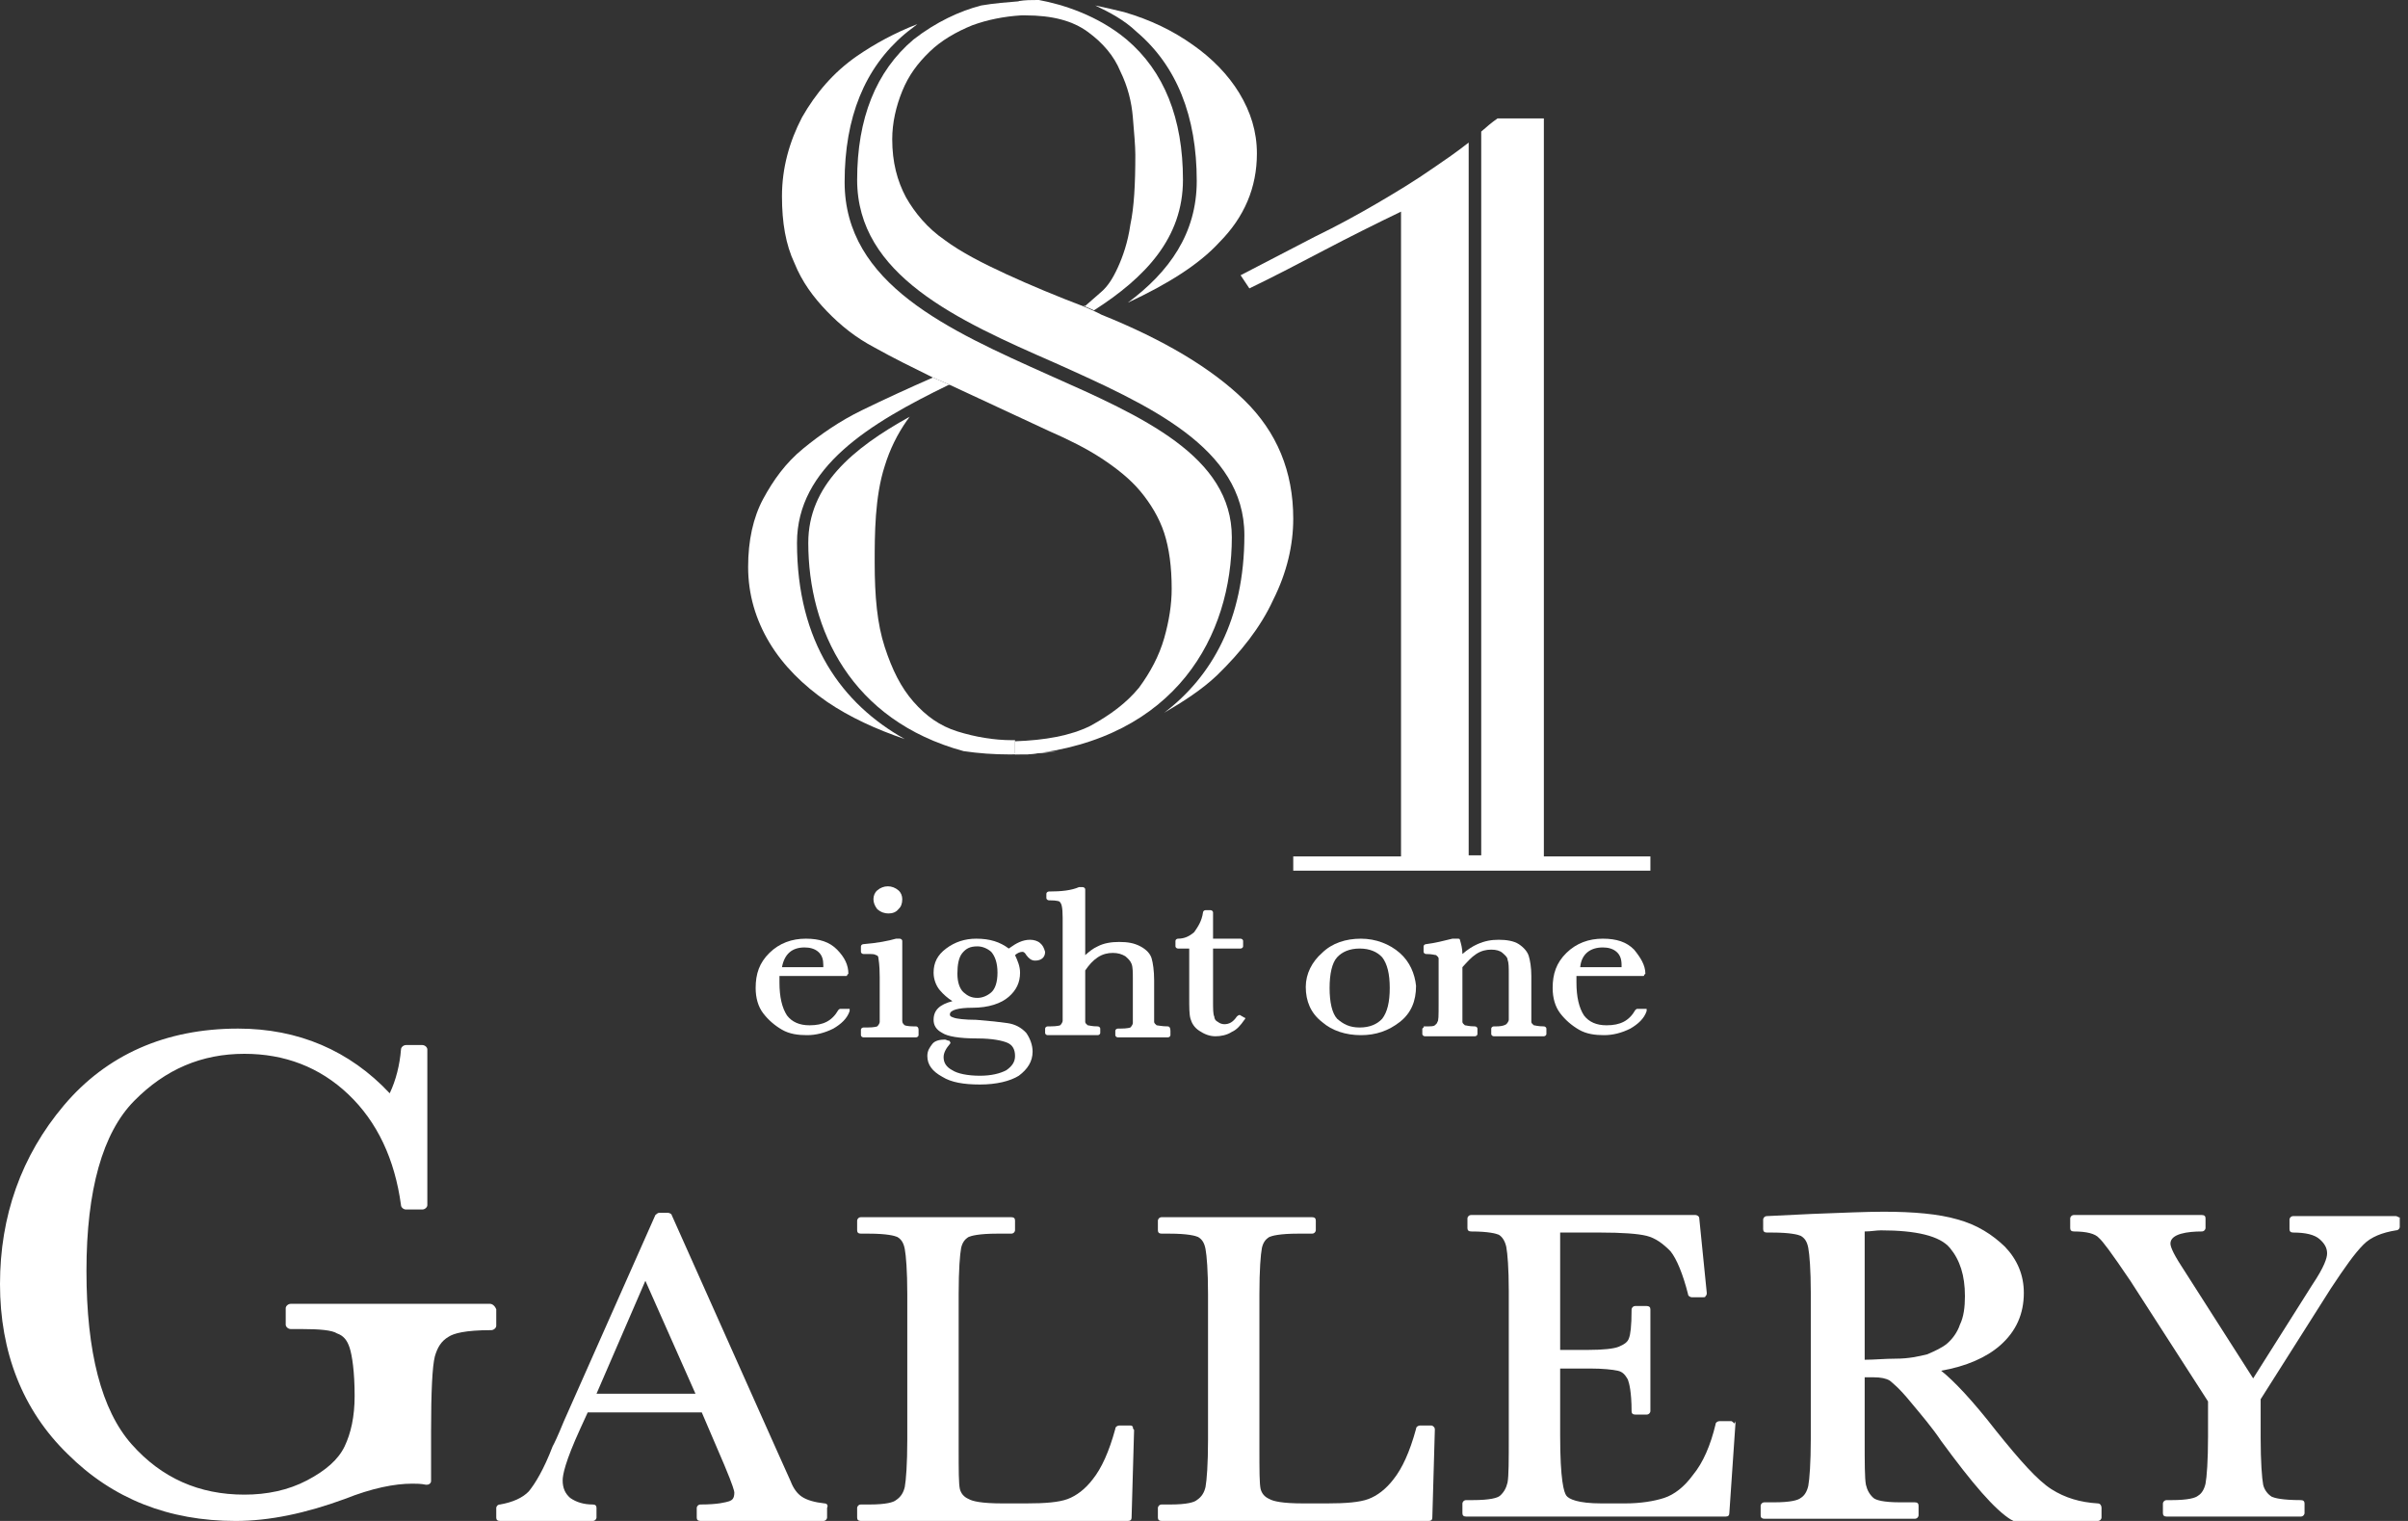 <svg width="95" height="60" viewBox="0 0 95 60" fill="none" xmlns="http://www.w3.org/2000/svg">
<rect x="0" y="0" width="95" height="60" fill="#333333" stroke="none"/>
<path d="M31.443 21.413C31.443 18.428 34.31 16.698 37.425 15.184C37.425 15.184 37.425 15.184 37.474 15.184L36.782 14.881C36.782 14.881 36.782 14.881 36.832 14.881C35.843 15.314 34.904 15.746 34.014 16.179C33.124 16.611 32.382 17.13 31.69 17.693C30.998 18.255 30.504 18.947 30.108 19.683C29.713 20.418 29.515 21.326 29.515 22.365C29.515 23.446 29.811 24.441 30.355 25.35C30.899 26.258 31.69 27.037 32.63 27.686C33.519 28.291 34.558 28.767 35.695 29.156C33.223 27.772 31.443 25.35 31.443 21.413Z" fill="white"/>
<path d="M40.045 29.719V29.2C39.996 29.2 39.947 29.2 39.947 29.2C39.205 29.2 38.463 29.07 37.771 28.854C37.079 28.637 36.535 28.248 36.041 27.686C35.547 27.123 35.2 26.431 34.904 25.523C34.607 24.614 34.508 23.533 34.508 22.192C34.508 21.629 34.508 21.024 34.558 20.332C34.607 19.683 34.706 18.991 34.904 18.385C35.102 17.736 35.398 17.13 35.794 16.568C35.843 16.525 35.843 16.482 35.892 16.438C33.618 17.693 31.888 19.164 31.888 21.413C31.888 24.831 33.569 28.421 38.018 29.632C38.612 29.719 39.205 29.762 39.848 29.762C40.49 29.762 41.133 29.719 41.726 29.632C41.232 29.675 40.639 29.719 40.045 29.719Z" fill="white"/>
<path d="M47.214 7.138C47.214 9.214 46.126 10.728 44.495 11.94C46.077 11.204 47.313 10.425 48.104 9.56C49.093 8.565 49.587 7.397 49.587 6.056C49.587 5.191 49.34 4.413 48.895 3.677C48.45 2.942 47.807 2.293 47.066 1.774C46.275 1.211 45.385 0.779 44.346 0.476C44 0.389 43.605 0.303 43.209 0.216C43.753 0.476 44.346 0.779 44.841 1.255C46.423 2.596 47.214 4.586 47.214 7.138Z" fill="white"/>
<path d="M40.243 0.606C40.292 0.606 40.391 0.606 40.441 0.606C41.528 0.606 42.319 0.822 42.913 1.255C43.506 1.687 43.951 2.206 44.198 2.812C44.495 3.417 44.643 4.023 44.693 4.629C44.742 5.234 44.791 5.753 44.791 6.099C44.791 7.267 44.742 8.176 44.594 8.868C44.495 9.56 44.297 10.123 44.099 10.555C43.901 10.988 43.704 11.291 43.456 11.507C43.209 11.723 43.012 11.896 42.814 12.069C42.764 12.069 42.764 12.026 42.715 12.026C42.715 12.026 42.764 12.026 42.764 12.069C42.764 12.069 42.962 12.156 43.16 12.242C45.187 10.944 46.67 9.387 46.67 7.094C46.67 4.672 45.928 2.812 44.445 1.557C43.308 0.606 41.924 0.173 40.985 0H40.935C40.688 0 40.441 1.64375e-07 40.194 0.043V0.606H40.243Z" fill="white"/>
<path d="M19.331 51.435H11.47C11.371 51.435 11.272 51.521 11.272 51.608V52.257C11.272 52.343 11.371 52.43 11.47 52.43H11.915C12.607 52.43 13.101 52.473 13.299 52.603C13.546 52.689 13.694 52.862 13.793 53.165C13.892 53.468 13.991 54.117 13.991 55.068C13.991 55.89 13.843 56.539 13.596 57.058C13.348 57.577 12.854 58.01 12.113 58.399C11.371 58.789 10.53 58.962 9.641 58.962C7.861 58.962 6.378 58.313 5.191 56.972C4.005 55.631 3.411 53.338 3.411 50.137C3.411 46.936 4.054 44.686 5.29 43.432C6.526 42.177 7.96 41.572 9.641 41.572C11.223 41.572 12.607 42.091 13.744 43.172C14.881 44.254 15.573 45.724 15.82 47.541C15.82 47.628 15.919 47.714 16.018 47.714H16.661C16.76 47.714 16.859 47.628 16.859 47.541V41.399C16.859 41.312 16.76 41.226 16.661 41.226H16.018C15.919 41.226 15.82 41.312 15.82 41.399C15.771 42.004 15.623 42.61 15.375 43.129C13.793 41.442 11.766 40.577 9.393 40.577C6.526 40.577 4.202 41.615 2.521 43.605C0.84 45.595 0 47.974 0 50.656C0 53.338 0.89 55.631 2.67 57.361C4.449 59.135 6.674 60 9.294 60C10.629 60 12.063 59.697 13.596 59.135C14.683 58.702 15.573 58.529 16.265 58.529C16.414 58.529 16.611 58.529 16.809 58.572C16.859 58.572 16.908 58.572 16.957 58.529C17.007 58.486 17.007 58.443 17.007 58.399V56.453C17.007 54.895 17.056 53.9 17.155 53.511C17.254 53.165 17.402 52.906 17.699 52.733C17.897 52.603 18.342 52.473 19.38 52.473C19.479 52.473 19.578 52.386 19.578 52.3V51.651C19.528 51.521 19.429 51.435 19.331 51.435Z" fill="white"/>
<path d="M32.531 59.308C32.135 59.265 31.838 59.178 31.641 59.048C31.443 58.919 31.295 58.702 31.196 58.443L30.652 57.231L26.499 47.931C26.499 47.888 26.4 47.844 26.351 47.844H26.005C25.955 47.844 25.906 47.888 25.856 47.931L22.247 56.063C22 56.669 21.852 56.972 21.802 57.058C21.456 57.967 21.11 58.529 20.863 58.832C20.616 59.092 20.22 59.265 19.726 59.351C19.627 59.351 19.578 59.438 19.578 59.481V59.87C19.578 59.957 19.627 60 19.726 60H23.384C23.483 60 23.533 59.913 23.533 59.87V59.481C23.533 59.394 23.483 59.351 23.384 59.351C23.038 59.351 22.742 59.265 22.495 59.092C22.297 58.919 22.198 58.702 22.198 58.4C22.198 58.183 22.297 57.664 22.89 56.366L23.187 55.717H27.686L28.576 57.794C28.922 58.616 28.971 58.832 28.971 58.875C28.971 59.135 28.872 59.178 28.773 59.221C28.625 59.265 28.328 59.351 27.636 59.351C27.537 59.351 27.488 59.438 27.488 59.481V59.87C27.488 59.957 27.537 60 27.636 60H32.481C32.58 60 32.63 59.913 32.63 59.87V59.481C32.679 59.394 32.63 59.308 32.531 59.308ZM27.438 54.982H23.533L25.461 50.526L27.438 54.982Z" fill="white"/>
<path d="M44.693 56.28C44.643 56.236 44.643 56.236 44.594 56.236H44.149C44.099 56.236 44.001 56.28 44.001 56.366C43.753 57.275 43.457 57.923 43.111 58.356C42.814 58.745 42.468 59.005 42.122 59.135C41.776 59.264 41.232 59.308 40.49 59.308H39.551C38.711 59.308 38.364 59.221 38.216 59.135C38.018 59.048 37.919 58.918 37.87 58.745C37.821 58.529 37.821 58.01 37.821 57.188V51.045C37.821 50.094 37.87 49.488 37.919 49.228C37.969 49.012 38.068 48.882 38.216 48.796C38.315 48.753 38.612 48.666 39.353 48.666H39.897C39.996 48.666 40.045 48.58 40.045 48.536V48.147C40.045 48.06 39.996 48.017 39.897 48.017H33.964C33.865 48.017 33.816 48.104 33.816 48.147V48.536C33.816 48.623 33.865 48.666 33.964 48.666H34.261C35.003 48.666 35.299 48.753 35.398 48.796C35.547 48.882 35.645 49.012 35.695 49.272C35.744 49.531 35.794 50.137 35.794 51.045V56.799C35.794 57.75 35.744 58.399 35.695 58.659C35.645 58.875 35.547 59.048 35.349 59.178C35.25 59.264 34.953 59.351 34.31 59.351H33.964C33.865 59.351 33.816 59.438 33.816 59.481V59.87C33.816 59.957 33.865 60 33.964 60H44.495C44.594 60 44.643 59.957 44.643 59.87L44.742 56.409C44.693 56.366 44.693 56.323 44.693 56.28Z" fill="white"/>
<path d="M56.558 56.28C56.508 56.236 56.508 56.236 56.459 56.236H56.014C55.965 56.236 55.866 56.28 55.866 56.366C55.618 57.275 55.322 57.923 54.976 58.356C54.679 58.745 54.333 59.005 53.987 59.135C53.641 59.264 53.097 59.308 52.356 59.308H51.416C50.576 59.308 50.23 59.221 50.081 59.135C49.884 59.048 49.785 58.918 49.735 58.745C49.686 58.529 49.686 58.01 49.686 57.188V51.045C49.686 50.094 49.735 49.488 49.785 49.228C49.834 49.012 49.933 48.882 50.081 48.796C50.18 48.753 50.477 48.666 51.218 48.666H51.762C51.861 48.666 51.911 48.58 51.911 48.536V48.147C51.911 48.06 51.861 48.017 51.762 48.017H45.83C45.731 48.017 45.681 48.104 45.681 48.147V48.536C45.681 48.623 45.731 48.666 45.83 48.666H46.126C46.868 48.666 47.164 48.753 47.263 48.796C47.412 48.882 47.511 49.012 47.56 49.272C47.609 49.531 47.659 50.137 47.659 51.045V56.799C47.659 57.75 47.609 58.399 47.56 58.659C47.511 58.875 47.412 59.048 47.214 59.178C47.115 59.264 46.818 59.351 46.176 59.351H45.83C45.731 59.351 45.681 59.438 45.681 59.481V59.87C45.681 59.957 45.731 60 45.83 60H56.36C56.459 60 56.508 59.957 56.508 59.87L56.607 56.409C56.607 56.366 56.607 56.323 56.558 56.28Z" fill="white"/>
<path d="M68.374 56.107C68.324 56.063 68.324 56.063 68.275 56.063H67.83C67.78 56.063 67.681 56.107 67.681 56.193C67.484 57.015 67.187 57.707 66.792 58.183C66.446 58.659 66.05 58.962 65.655 59.092C65.259 59.221 64.715 59.308 64.122 59.308H63.183C62.243 59.308 61.897 59.135 61.798 59.005C61.7 58.875 61.551 58.399 61.551 56.626V53.987H62.738C63.232 53.987 63.628 54.03 63.825 54.074C64.023 54.117 64.122 54.246 64.221 54.419C64.27 54.549 64.369 54.895 64.369 55.674C64.369 55.761 64.419 55.804 64.517 55.804H64.962C65.061 55.804 65.111 55.717 65.111 55.674V51.651C65.111 51.565 65.061 51.521 64.962 51.521H64.517C64.419 51.521 64.369 51.608 64.369 51.651C64.369 52.343 64.32 52.646 64.27 52.776C64.221 52.949 64.073 53.035 63.875 53.122C63.677 53.208 63.232 53.252 62.688 53.252H61.551V48.623H63.133C63.974 48.623 64.616 48.666 64.962 48.753C65.308 48.839 65.605 49.056 65.902 49.358C66.149 49.661 66.396 50.267 66.594 51.045C66.594 51.132 66.693 51.175 66.742 51.175H67.187C67.237 51.175 67.286 51.175 67.286 51.132C67.335 51.089 67.335 51.045 67.335 51.002L67.039 48.06C67.039 47.974 66.94 47.931 66.891 47.931H58.041C57.942 47.931 57.893 48.017 57.893 48.06V48.45C57.893 48.536 57.942 48.58 58.041 48.58C58.733 48.58 59.03 48.666 59.129 48.709C59.277 48.796 59.376 48.969 59.425 49.185C59.475 49.445 59.524 50.05 59.524 50.916V56.669C59.524 57.621 59.524 58.226 59.475 58.486C59.425 58.702 59.326 58.875 59.178 59.005C59.079 59.092 58.783 59.178 58.09 59.178H57.843C57.744 59.178 57.695 59.264 57.695 59.308V59.697C57.695 59.784 57.744 59.827 57.843 59.827H68.077C68.176 59.827 68.225 59.784 68.225 59.697L68.473 56.063C68.423 56.193 68.423 56.15 68.374 56.107Z" fill="white"/>
<path d="M82.76 59.308C82.068 59.265 81.475 59.092 80.931 58.746C80.387 58.4 79.695 57.621 78.756 56.453C77.817 55.242 77.075 54.463 76.581 54.074C77.569 53.901 78.36 53.554 78.904 53.079C79.547 52.516 79.844 51.824 79.844 51.002C79.844 50.31 79.596 49.705 79.102 49.185C78.608 48.709 78.014 48.32 77.223 48.104C76.482 47.888 75.493 47.801 74.306 47.801C73.614 47.801 72.675 47.844 71.488 47.888L69.709 47.974C69.61 47.974 69.56 48.061 69.56 48.104V48.493C69.56 48.58 69.61 48.623 69.709 48.623H69.906C70.648 48.623 70.945 48.709 71.043 48.753C71.192 48.839 71.291 48.969 71.34 49.229C71.389 49.488 71.439 50.094 71.439 51.002V56.756C71.439 57.707 71.389 58.356 71.34 58.616C71.291 58.832 71.192 59.005 71.043 59.092C70.945 59.178 70.648 59.265 70.005 59.265H69.61C69.511 59.265 69.461 59.351 69.461 59.395V59.784C69.461 59.87 69.511 59.914 69.61 59.914H75.542C75.641 59.914 75.691 59.827 75.691 59.784V59.395C75.691 59.308 75.641 59.265 75.542 59.265H74.949C74.306 59.265 74.01 59.178 73.911 59.092C73.763 58.962 73.664 58.789 73.614 58.572C73.565 58.313 73.565 57.707 73.565 56.799V54.333H73.911C74.207 54.333 74.405 54.376 74.554 54.463C74.653 54.55 74.9 54.722 75.394 55.328C75.79 55.804 76.234 56.323 76.581 56.842C77.817 58.529 78.706 59.568 79.349 59.957C79.399 59.957 79.399 60 79.448 60H82.76C82.859 60 82.909 59.914 82.909 59.87V59.481C82.909 59.395 82.859 59.308 82.76 59.308ZM73.565 48.58C73.812 48.58 74.01 48.536 74.207 48.536C75.592 48.536 76.531 48.753 76.927 49.229C77.322 49.705 77.52 50.31 77.52 51.132C77.52 51.565 77.471 51.954 77.322 52.257C77.223 52.56 77.025 52.819 76.828 52.992C76.63 53.165 76.333 53.295 76.037 53.425C75.691 53.511 75.295 53.598 74.801 53.598C74.356 53.598 73.96 53.641 73.565 53.641V48.58Z" fill="white"/>
<path d="M94.527 47.974H90.473C90.374 47.974 90.325 48.06 90.325 48.104V48.493C90.325 48.58 90.374 48.623 90.473 48.623C90.967 48.623 91.313 48.709 91.511 48.882C91.709 49.056 91.808 49.228 91.808 49.445C91.808 49.618 91.709 49.964 91.214 50.699L88.891 54.376L86.073 49.964C85.677 49.358 85.628 49.142 85.628 49.056C85.628 48.666 86.32 48.58 86.864 48.58C86.963 48.58 87.012 48.493 87.012 48.45V48.06C87.012 47.974 86.963 47.931 86.864 47.931H81.821C81.722 47.931 81.673 48.017 81.673 48.06V48.45C81.673 48.536 81.722 48.58 81.821 48.58C82.316 48.58 82.662 48.666 82.81 48.839C82.958 48.969 83.255 49.358 84.046 50.526L87.111 55.285V56.669C87.111 57.621 87.062 58.27 87.012 58.529C86.963 58.745 86.864 58.919 86.716 59.005C86.617 59.092 86.32 59.178 85.677 59.178H85.48C85.381 59.178 85.331 59.264 85.331 59.308V59.697C85.331 59.784 85.381 59.827 85.48 59.827H90.769C90.868 59.827 90.918 59.74 90.918 59.697V59.308C90.918 59.221 90.868 59.178 90.769 59.178C90.028 59.178 89.731 59.092 89.632 59.048C89.484 58.962 89.336 58.789 89.286 58.572C89.237 58.313 89.187 57.664 89.187 56.712V55.198L91.956 50.829C92.5 50.007 92.895 49.445 93.241 49.099C93.538 48.796 93.983 48.623 94.527 48.536C94.626 48.536 94.675 48.45 94.675 48.407V48.017C94.675 48.06 94.576 47.974 94.527 47.974Z" fill="white"/>
<path d="M35.052 36.035C35.2 36.035 35.349 35.992 35.448 35.862C35.547 35.775 35.596 35.645 35.596 35.472C35.596 35.343 35.547 35.213 35.448 35.126C35.2 34.91 34.854 34.91 34.607 35.126C34.508 35.213 34.459 35.343 34.459 35.472C34.459 35.602 34.508 35.732 34.607 35.862C34.755 35.992 34.904 36.035 35.052 36.035Z" fill="white"/>
<path d="M33.421 39.798H33.173C33.124 39.798 33.124 39.798 33.075 39.842C32.827 40.274 32.481 40.447 31.937 40.447C31.542 40.447 31.245 40.317 31.048 40.058C30.85 39.755 30.751 39.322 30.751 38.76C30.751 38.673 30.751 38.587 30.751 38.501H33.371C33.421 38.501 33.421 38.501 33.421 38.457L33.47 38.414C33.47 38.068 33.322 37.765 33.025 37.462C32.728 37.159 32.333 37.03 31.789 37.03C31.245 37.03 30.751 37.203 30.355 37.592C29.96 37.981 29.812 38.414 29.812 38.976C29.812 39.366 29.91 39.712 30.108 39.971C30.306 40.231 30.553 40.447 30.85 40.62C31.146 40.793 31.492 40.836 31.839 40.836C32.185 40.836 32.531 40.75 32.877 40.577C33.173 40.404 33.421 40.188 33.52 39.885C33.52 39.842 33.52 39.842 33.52 39.798C33.47 39.798 33.421 39.798 33.421 39.798ZM31.74 37.376C31.937 37.376 32.135 37.419 32.283 37.549C32.432 37.678 32.481 37.852 32.481 38.068C32.481 38.111 32.481 38.111 32.481 38.154H30.85C30.949 37.635 31.245 37.376 31.74 37.376Z" fill="white"/>
<path d="M36.14 40.49H36.041C35.794 40.49 35.695 40.447 35.695 40.447C35.645 40.404 35.596 40.361 35.596 40.274C35.596 40.188 35.596 39.928 35.596 39.582V37.116C35.596 37.073 35.547 37.03 35.497 37.03H35.398C35.398 37.03 35.398 37.03 35.349 37.03C35.052 37.116 34.607 37.203 34.063 37.246C34.014 37.246 33.965 37.289 33.965 37.333V37.549C33.965 37.592 34.014 37.635 34.063 37.635H34.212C34.41 37.635 34.508 37.635 34.558 37.678C34.607 37.678 34.657 37.722 34.657 37.808C34.657 37.852 34.706 38.025 34.706 38.544V39.625C34.706 40.014 34.706 40.231 34.706 40.317C34.706 40.361 34.657 40.447 34.607 40.49C34.607 40.49 34.508 40.534 34.212 40.534H34.063C34.014 40.534 33.965 40.577 33.965 40.62V40.836C33.965 40.88 34.014 40.923 34.063 40.923H36.14C36.189 40.923 36.239 40.88 36.239 40.836V40.62C36.239 40.534 36.189 40.49 36.14 40.49Z" fill="white"/>
<path d="M41.034 37.203C40.935 37.116 40.787 37.073 40.639 37.073C40.342 37.073 40.095 37.203 39.798 37.419C39.452 37.159 39.057 37.03 38.513 37.03C38.068 37.03 37.672 37.159 37.326 37.419C36.98 37.678 36.832 37.981 36.832 38.371C36.832 38.63 36.931 38.89 37.079 39.063C37.227 39.236 37.376 39.366 37.574 39.495C37.079 39.625 36.832 39.842 36.832 40.231C36.832 40.447 36.931 40.62 37.178 40.75C37.376 40.88 37.821 40.966 38.562 40.966C39.156 40.966 39.551 41.053 39.749 41.139C39.947 41.226 40.045 41.399 40.045 41.658C40.045 41.875 39.947 42.048 39.699 42.221C39.452 42.35 39.106 42.437 38.661 42.437C38.167 42.437 37.771 42.35 37.574 42.221C37.326 42.091 37.227 41.918 37.227 41.702C37.227 41.529 37.326 41.355 37.475 41.182C37.475 41.182 37.524 41.139 37.475 41.096C37.475 41.053 37.425 41.053 37.425 41.053C37.376 41.053 37.326 41.01 37.277 41.01C37.079 41.01 36.881 41.053 36.782 41.182C36.684 41.312 36.585 41.442 36.585 41.658C36.585 42.004 36.782 42.264 37.178 42.48C37.524 42.697 38.018 42.783 38.661 42.783C39.304 42.783 39.848 42.653 40.194 42.437C40.54 42.178 40.738 41.875 40.738 41.485C40.738 41.226 40.639 40.966 40.49 40.75C40.293 40.534 40.045 40.404 39.749 40.361C39.452 40.317 39.057 40.274 38.513 40.231C38.068 40.231 37.722 40.188 37.623 40.144C37.475 40.101 37.475 40.058 37.475 40.014C37.475 39.842 37.821 39.755 38.364 39.755C39.007 39.755 39.502 39.582 39.798 39.322C40.095 39.063 40.243 38.76 40.243 38.371C40.243 38.111 40.144 37.895 40.045 37.678C40.144 37.592 40.243 37.549 40.342 37.549C40.392 37.549 40.441 37.592 40.49 37.678C40.589 37.808 40.688 37.895 40.836 37.895C41.084 37.895 41.232 37.765 41.232 37.549C41.182 37.376 41.133 37.289 41.034 37.203ZM39.353 38.371C39.353 38.76 39.254 39.02 39.106 39.149C38.958 39.279 38.76 39.366 38.562 39.366C38.315 39.366 38.167 39.279 38.018 39.149C37.87 39.02 37.771 38.76 37.771 38.414C37.771 38.068 37.821 37.765 37.969 37.592C38.117 37.419 38.266 37.333 38.562 37.333C38.76 37.333 38.958 37.419 39.106 37.549C39.254 37.722 39.353 37.981 39.353 38.371Z" fill="white"/>
<path d="M46.077 40.49C45.83 40.49 45.681 40.447 45.632 40.447C45.583 40.404 45.533 40.361 45.533 40.317C45.533 40.274 45.533 40.101 45.533 39.625V38.673C45.533 38.284 45.484 37.981 45.434 37.808C45.385 37.635 45.236 37.462 44.989 37.332C44.742 37.203 44.495 37.159 44.149 37.159C43.852 37.159 43.556 37.203 43.308 37.332C43.111 37.419 42.962 37.549 42.814 37.678V35.083C42.814 35.04 42.764 34.996 42.715 34.996H42.616H42.567C42.27 35.126 41.875 35.169 41.38 35.169C41.331 35.169 41.281 35.213 41.281 35.256V35.429C41.281 35.472 41.331 35.516 41.38 35.516C41.726 35.516 41.825 35.559 41.825 35.602C41.875 35.645 41.924 35.775 41.924 36.208V39.582C41.924 39.971 41.924 40.188 41.924 40.274C41.924 40.317 41.875 40.404 41.825 40.447C41.825 40.447 41.726 40.49 41.43 40.49H41.331C41.281 40.49 41.232 40.534 41.232 40.577V40.75C41.232 40.793 41.281 40.836 41.331 40.836H43.308C43.358 40.836 43.407 40.793 43.407 40.75V40.577C43.407 40.534 43.358 40.49 43.308 40.49C43.061 40.49 42.962 40.447 42.913 40.447C42.863 40.404 42.814 40.361 42.814 40.317C42.814 40.274 42.814 40.101 42.814 39.625V38.284C42.962 38.068 43.111 37.895 43.308 37.765C43.506 37.635 43.704 37.592 43.902 37.592C44.099 37.592 44.248 37.635 44.396 37.722C44.495 37.808 44.594 37.895 44.643 38.025C44.693 38.154 44.693 38.371 44.693 38.63V39.668C44.693 40.058 44.693 40.274 44.693 40.361C44.693 40.404 44.643 40.49 44.594 40.534C44.594 40.534 44.495 40.577 44.198 40.577H44.099C44.05 40.577 44.001 40.62 44.001 40.663V40.836C44.001 40.88 44.05 40.923 44.099 40.923H46.077C46.126 40.923 46.176 40.88 46.176 40.836V40.663C46.176 40.534 46.126 40.49 46.077 40.49Z" fill="white"/>
<path d="M49.093 40.144L48.944 40.058C48.895 40.015 48.846 40.058 48.796 40.101C48.648 40.317 48.499 40.404 48.302 40.404C48.203 40.404 48.104 40.361 48.055 40.317C47.956 40.274 47.906 40.188 47.906 40.101C47.857 40.015 47.857 39.798 47.857 39.452V37.419H48.944C48.994 37.419 49.043 37.376 49.043 37.333V37.116C49.043 37.073 48.994 37.03 48.944 37.03H47.857V35.992C47.857 35.948 47.807 35.905 47.758 35.905H47.56C47.511 35.905 47.461 35.948 47.461 35.992C47.412 36.338 47.264 36.554 47.115 36.77C46.917 36.943 46.72 37.03 46.472 37.03C46.423 37.03 46.374 37.073 46.374 37.116V37.333C46.374 37.376 46.423 37.419 46.472 37.419H46.917V39.322C46.917 39.755 46.917 40.015 46.967 40.188C47.016 40.361 47.115 40.534 47.313 40.663C47.511 40.793 47.709 40.88 47.956 40.88C48.153 40.88 48.401 40.837 48.598 40.707C48.796 40.62 48.944 40.447 49.093 40.231C49.142 40.188 49.142 40.144 49.093 40.144Z" fill="white"/>
<path d="M55.223 37.592C54.828 37.246 54.284 37.03 53.691 37.03C53.097 37.03 52.553 37.203 52.158 37.592C51.763 37.938 51.515 38.414 51.515 38.933C51.515 39.495 51.713 39.971 52.158 40.317C52.553 40.663 53.097 40.836 53.691 40.836C54.284 40.836 54.778 40.663 55.223 40.317C55.668 39.971 55.866 39.495 55.866 38.89C55.816 38.414 55.619 37.938 55.223 37.592ZM54.531 40.188C54.333 40.404 54.037 40.534 53.641 40.534C53.246 40.534 52.998 40.404 52.751 40.188C52.553 39.971 52.455 39.539 52.455 38.976C52.455 38.414 52.553 37.981 52.751 37.765C52.949 37.549 53.246 37.419 53.641 37.419C54.037 37.419 54.333 37.549 54.531 37.765C54.729 38.025 54.828 38.414 54.828 38.976C54.828 39.539 54.729 39.928 54.531 40.188Z" fill="white"/>
<path d="M60.909 40.49C60.661 40.49 60.563 40.447 60.513 40.447C60.464 40.404 60.414 40.361 60.414 40.317C60.414 40.231 60.414 39.971 60.414 39.582V38.501C60.414 38.154 60.365 37.895 60.315 37.722C60.266 37.549 60.118 37.376 59.92 37.246C59.722 37.116 59.425 37.073 59.129 37.073C58.832 37.073 58.585 37.116 58.288 37.246C58.091 37.333 57.893 37.462 57.695 37.635C57.695 37.419 57.646 37.246 57.596 37.073C57.596 37.03 57.547 37.03 57.497 37.03H57.349C57.349 37.03 57.349 37.03 57.3 37.03C56.953 37.116 56.608 37.203 56.261 37.246C56.212 37.246 56.163 37.289 56.163 37.333V37.549C56.163 37.592 56.212 37.635 56.261 37.635C56.509 37.635 56.608 37.678 56.657 37.678C56.706 37.722 56.756 37.765 56.756 37.808C56.756 37.852 56.756 38.025 56.756 38.544V39.582C56.756 40.101 56.756 40.274 56.706 40.317C56.706 40.361 56.657 40.404 56.608 40.447C56.558 40.49 56.459 40.49 56.212 40.49C56.163 40.49 56.163 40.49 56.163 40.534L56.113 40.577V40.793C56.113 40.836 56.163 40.88 56.212 40.88H58.19C58.239 40.88 58.288 40.836 58.288 40.793V40.577C58.288 40.534 58.239 40.49 58.19 40.49C57.942 40.49 57.843 40.447 57.794 40.447C57.745 40.404 57.695 40.361 57.695 40.317C57.695 40.274 57.695 40.101 57.695 39.582V38.154C57.893 37.938 58.041 37.765 58.239 37.635C58.437 37.505 58.635 37.462 58.832 37.462C59.03 37.462 59.178 37.505 59.277 37.592C59.376 37.678 59.475 37.765 59.475 37.852C59.524 37.981 59.524 38.154 59.524 38.414V39.539C59.524 39.928 59.524 40.144 59.524 40.231C59.524 40.274 59.475 40.361 59.425 40.404C59.425 40.404 59.327 40.49 59.03 40.49H58.931C58.882 40.49 58.832 40.534 58.832 40.577V40.793C58.832 40.836 58.882 40.88 58.931 40.88H60.909C60.958 40.88 61.008 40.836 61.008 40.793V40.577C61.008 40.534 60.958 40.49 60.909 40.49Z" fill="white"/>
<path d="M64.864 39.798H64.617C64.567 39.798 64.567 39.798 64.518 39.842C64.27 40.274 63.924 40.447 63.38 40.447C62.985 40.447 62.688 40.317 62.491 40.058C62.293 39.755 62.194 39.322 62.194 38.76C62.194 38.673 62.194 38.587 62.194 38.501H64.814C64.864 38.501 64.864 38.501 64.864 38.457L64.913 38.414C64.913 38.068 64.715 37.765 64.468 37.462C64.172 37.159 63.776 37.03 63.232 37.03C62.688 37.03 62.194 37.203 61.798 37.592C61.403 37.981 61.255 38.414 61.255 38.976C61.255 39.366 61.354 39.712 61.551 39.971C61.749 40.231 61.996 40.447 62.293 40.62C62.59 40.793 62.936 40.836 63.282 40.836C63.628 40.836 63.974 40.75 64.32 40.577C64.617 40.404 64.864 40.188 64.963 39.885C64.963 39.842 64.963 39.842 64.963 39.798C64.913 39.798 64.913 39.798 64.864 39.798ZM63.232 37.376C63.43 37.376 63.628 37.419 63.776 37.549C63.924 37.678 63.974 37.852 63.974 38.068C63.974 38.111 63.974 38.111 63.974 38.154H62.342C62.392 37.635 62.738 37.376 63.232 37.376Z" fill="white"/>
<path d="M49.093 15.79C47.807 14.535 45.928 13.41 43.456 12.415C43.308 12.329 42.814 12.113 42.814 12.113C41.677 11.68 40.639 11.247 39.699 10.815C38.76 10.382 37.919 9.95 37.277 9.474C36.584 8.998 36.09 8.392 35.744 7.787C35.398 7.138 35.2 6.402 35.2 5.494C35.2 4.845 35.349 4.196 35.596 3.591C35.843 2.985 36.189 2.509 36.683 2.033C37.128 1.601 37.722 1.255 38.364 0.995C38.958 0.779 39.6 0.649 40.292 0.606V0.043C39.749 0.087 39.205 0.13 38.71 0.216C37.87 0.433 36.931 0.865 36.041 1.557C34.557 2.812 33.816 4.672 33.816 7.095C33.816 10.858 37.771 12.632 41.627 14.319C45.286 15.963 49.093 17.65 49.093 21.11C49.093 24.441 47.807 26.691 45.928 28.118C46.67 27.686 47.412 27.21 48.005 26.648C48.944 25.739 49.735 24.744 50.23 23.663C50.773 22.581 51.021 21.5 51.021 20.462C51.021 18.601 50.378 17.044 49.093 15.79Z" fill="white"/>
<path d="M43.457 18.082C44.05 18.471 44.594 18.904 44.989 19.38C45.385 19.856 45.731 20.418 45.929 21.024C46.126 21.629 46.225 22.365 46.225 23.23C46.225 23.836 46.126 24.485 45.929 25.177C45.731 25.869 45.385 26.518 44.94 27.123C44.445 27.729 43.803 28.205 43.012 28.637C42.221 29.027 41.232 29.2 40.045 29.243V29.762C40.194 29.762 40.391 29.762 40.54 29.762C46.423 29.157 48.598 25.047 48.598 21.197C48.598 17.996 45.088 16.438 41.38 14.794C37.425 13.021 33.322 11.204 33.322 7.181C33.322 4.629 34.113 2.682 35.695 1.341C35.843 1.211 36.041 1.081 36.189 0.952C35.299 1.298 34.508 1.73 33.816 2.206C32.877 2.855 32.185 3.677 31.641 4.629C31.146 5.58 30.85 6.619 30.85 7.743C30.85 8.782 30.998 9.647 31.344 10.382C31.641 11.117 32.086 11.723 32.63 12.286C33.173 12.848 33.767 13.324 34.508 13.713C35.2 14.102 35.991 14.492 36.782 14.881L37.474 15.184L41.38 17.001C42.171 17.347 42.863 17.693 43.457 18.082Z" fill="white"/>
<path d="M60.908 33.785V4.672H59.079C58.832 4.845 58.634 5.018 58.437 5.191V33.742H57.942V5.624C57.448 6.013 57.003 6.316 56.558 6.619C55.816 7.138 55.025 7.614 54.284 8.046C53.542 8.479 52.751 8.911 51.861 9.344C51.021 9.776 50.032 10.296 48.944 10.858L49.29 11.377C50.279 10.901 51.268 10.382 52.257 9.863C53.245 9.344 54.284 8.825 55.273 8.349V33.785H51.021V34.347H65.111V33.785H60.908Z" fill="white"/>
</svg>
